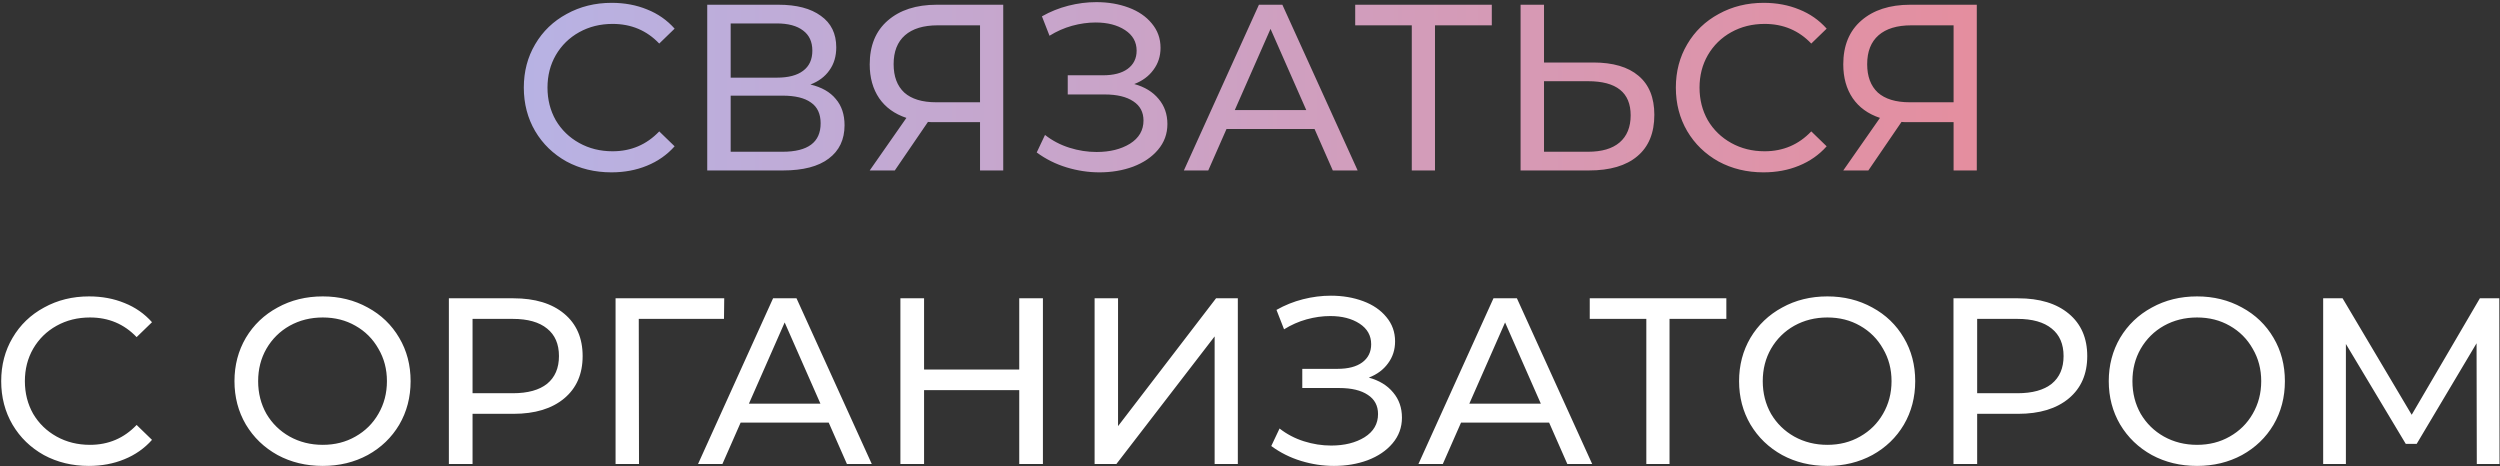<?xml version="1.0" encoding="UTF-8"?> <svg xmlns="http://www.w3.org/2000/svg" width="1056" height="197" viewBox="0 0 1056 197" fill="none"><rect x="0" y="0" width="1056" height="197" fill="#333333" stroke="none"/> <path d="M258.259 72.8C251.259 72.8 244.925 71.267 239.259 68.2C233.659 65.067 229.259 60.8 226.059 55.4C222.859 49.933 221.259 43.8 221.259 37C221.259 30.2 222.859 24.1 226.059 18.7C229.259 13.233 233.692 8.967 239.359 5.9C245.025 2.767 251.359 1.2 258.359 1.2C263.825 1.2 268.825 2.133 273.359 4C277.892 5.8 281.759 8.5 284.959 12.1L278.459 18.4C273.192 12.867 266.625 10.1 258.759 10.1C253.559 10.1 248.859 11.267 244.659 13.6C240.459 15.933 237.159 19.167 234.759 23.3C232.425 27.367 231.259 31.933 231.259 37C231.259 42.067 232.425 46.667 234.759 50.8C237.159 54.867 240.459 58.067 244.659 60.4C248.859 62.733 253.559 63.9 258.759 63.9C266.559 63.9 273.125 61.1 278.459 55.5L284.959 61.8C281.759 65.4 277.859 68.133 273.259 70C268.725 71.867 263.725 72.8 258.259 72.8ZM342.336 35.7C347.069 36.833 350.636 38.867 353.036 41.8C355.503 44.667 356.736 48.367 356.736 52.9C356.736 58.967 354.503 63.667 350.036 67C345.636 70.333 339.203 72 330.736 72H298.736V2H328.836C336.503 2 342.469 3.567 346.736 6.7C351.069 9.767 353.236 14.2 353.236 20C353.236 23.8 352.269 27.033 350.336 29.7C348.469 32.367 345.803 34.367 342.336 35.7ZM308.636 32.8H328.136C333.003 32.8 336.703 31.833 339.236 29.9C341.836 27.967 343.136 25.133 343.136 21.4C343.136 17.667 341.836 14.833 339.236 12.9C336.636 10.9 332.936 9.9 328.136 9.9H308.636V32.8ZM330.536 64.1C341.269 64.1 346.636 60.1 346.636 52.1C346.636 48.1 345.269 45.167 342.536 43.3C339.869 41.367 335.869 40.4 330.536 40.4H308.636V64.1H330.536ZM423.766 2V72H413.966V51.6H394.666C393.466 51.6 392.566 51.567 391.966 51.5L377.966 72H367.366L382.866 49.8C377.866 48.133 374.033 45.367 371.366 41.5C368.7 37.567 367.366 32.8 367.366 27.2C367.366 19.267 369.9 13.1 374.966 8.7C380.1 4.233 387 2 395.666 2H423.766ZM377.466 27.1C377.466 32.3 378.966 36.3 381.966 39.1C385.033 41.833 389.533 43.2 395.466 43.2H413.966V10.7H396.066C390.066 10.7 385.466 12.1 382.266 14.9C379.066 17.7 377.466 21.767 377.466 27.1ZM479.111 35.5C483.511 36.7 486.944 38.8 489.411 41.8C491.878 44.733 493.111 48.267 493.111 52.4C493.111 56.533 491.778 60.167 489.111 63.3C486.511 66.367 483.011 68.733 478.611 70.4C474.278 72 469.544 72.8 464.411 72.8C459.744 72.8 455.111 72.1 450.511 70.7C445.911 69.3 441.711 67.2 437.911 64.4L441.411 57C444.478 59.4 447.911 61.2 451.711 62.4C455.511 63.6 459.344 64.2 463.211 64.2C468.811 64.2 473.511 63.033 477.311 60.7C481.111 58.3 483.011 55.033 483.011 50.9C483.011 47.367 481.578 44.667 478.711 42.8C475.844 40.867 471.811 39.9 466.611 39.9H451.011V31.8H465.911C470.378 31.8 473.844 30.9 476.311 29.1C478.844 27.233 480.111 24.667 480.111 21.4C480.111 17.733 478.478 14.833 475.211 12.7C471.944 10.567 467.811 9.5 462.811 9.5C459.544 9.5 456.211 9.967 452.811 10.9C449.478 11.833 446.311 13.233 443.311 15.1L440.111 6.9C443.644 4.9 447.378 3.4 451.311 2.4C455.244 1.4 459.178 0.9 463.111 0.9C468.044 0.9 472.578 1.667 476.711 3.2C480.844 4.733 484.111 6.967 486.511 9.9C488.978 12.833 490.211 16.267 490.211 20.2C490.211 23.733 489.211 26.833 487.211 29.5C485.278 32.167 482.578 34.167 479.111 35.5ZM555.271 54.5H518.071L510.371 72H500.071L531.771 2H541.671L573.471 72H562.971L555.271 54.5ZM551.771 46.5L536.671 12.2L521.571 46.5H551.771ZM630.137 10.7H606.137V72H596.337V10.7H572.437V2H630.137V10.7ZM672.991 26.4C681.324 26.4 687.691 28.267 692.091 32C696.557 35.733 698.791 41.233 698.791 48.5C698.791 56.167 696.391 62 691.591 66C686.857 70 680.057 72 671.191 72H642.291V2H652.191V26.4H672.991ZM670.791 64.1C676.591 64.1 681.024 62.8 684.091 60.2C687.224 57.533 688.791 53.7 688.791 48.7C688.791 39.1 682.791 34.3 670.791 34.3H652.191V64.1H670.791ZM744.88 72.8C737.88 72.8 731.546 71.267 725.88 68.2C720.28 65.067 715.88 60.8 712.68 55.4C709.48 49.933 707.88 43.8 707.88 37C707.88 30.2 709.48 24.1 712.68 18.7C715.88 13.233 720.313 8.967 725.98 5.9C731.646 2.767 737.98 1.2 744.98 1.2C750.446 1.2 755.446 2.133 759.98 4C764.513 5.8 768.38 8.5 771.58 12.1L765.08 18.4C759.813 12.867 753.246 10.1 745.38 10.1C740.18 10.1 735.48 11.267 731.28 13.6C727.08 15.933 723.78 19.167 721.38 23.3C719.046 27.367 717.88 31.933 717.88 37C717.88 42.067 719.046 46.667 721.38 50.8C723.78 54.867 727.08 58.067 731.28 60.4C735.48 62.733 740.18 63.9 745.38 63.9C753.18 63.9 759.746 61.1 765.08 55.5L771.58 61.8C768.38 65.4 764.48 68.133 759.88 70C755.346 71.867 750.346 72.8 744.88 72.8ZM834.997 2V72H825.197V51.6H805.897C804.697 51.6 803.797 51.567 803.197 51.5L789.197 72H778.597L794.097 49.8C789.097 48.133 785.264 45.367 782.597 41.5C779.93 37.567 778.597 32.8 778.597 27.2C778.597 19.267 781.13 13.1 786.197 8.7C791.33 4.233 798.23 2 806.897 2H834.997ZM788.697 27.1C788.697 32.3 790.197 36.3 793.197 39.1C796.264 41.833 800.764 43.2 806.697 43.2H825.197V10.7H807.297C801.297 10.7 796.697 12.1 793.497 14.9C790.297 17.7 788.697 21.767 788.697 27.1Z" fill="url(#paint0_linear_41_4)"></path> <path d="M37.507 196.8C30.507 196.8 24.173 195.267 18.507 192.2C12.907 189.067 8.507 184.8 5.307 179.4C2.107 173.933 0.507 167.8 0.507 161C0.507 154.2 2.107 148.1 5.307 142.7C8.507 137.233 12.94 132.967 18.607 129.9C24.273 126.767 30.607 125.2 37.607 125.2C43.073 125.2 48.073 126.133 52.607 128C57.14 129.8 61.007 132.5 64.207 136.1L57.707 142.4C52.44 136.867 45.873 134.1 38.007 134.1C32.807 134.1 28.107 135.267 23.907 137.6C19.707 139.933 16.407 143.167 14.007 147.3C11.673 151.367 10.507 155.933 10.507 161C10.507 166.067 11.673 170.667 14.007 174.8C16.407 178.867 19.707 182.067 23.907 184.4C28.107 186.733 32.807 187.9 38.007 187.9C45.807 187.9 52.373 185.1 57.707 179.5L64.207 185.8C61.007 189.4 57.107 192.133 52.507 194C47.973 195.867 42.973 196.8 37.507 196.8ZM136.339 196.8C129.273 196.8 122.906 195.267 117.239 192.2C111.573 189.067 107.106 184.767 103.839 179.3C100.639 173.833 99.04 167.733 99.04 161C99.04 154.267 100.639 148.167 103.839 142.7C107.106 137.233 111.573 132.967 117.239 129.9C122.906 126.767 129.273 125.2 136.339 125.2C143.339 125.2 149.673 126.767 155.339 129.9C161.006 132.967 165.439 137.233 168.639 142.7C171.839 148.1 173.439 154.2 173.439 161C173.439 167.8 171.839 173.933 168.639 179.4C165.439 184.8 161.006 189.067 155.339 192.2C149.673 195.267 143.339 196.8 136.339 196.8ZM136.339 187.9C141.473 187.9 146.073 186.733 150.139 184.4C154.273 182.067 157.506 178.867 159.839 174.8C162.239 170.667 163.439 166.067 163.439 161C163.439 155.933 162.239 151.367 159.839 147.3C157.506 143.167 154.273 139.933 150.139 137.6C146.073 135.267 141.473 134.1 136.339 134.1C131.206 134.1 126.539 135.267 122.339 137.6C118.206 139.933 114.939 143.167 112.539 147.3C110.206 151.367 109.039 155.933 109.039 161C109.039 166.067 110.206 170.667 112.539 174.8C114.939 178.867 118.206 182.067 122.339 184.4C126.539 186.733 131.206 187.9 136.339 187.9ZM216.905 126C225.972 126 233.105 128.167 238.305 132.5C243.505 136.833 246.105 142.8 246.105 150.4C246.105 158 243.505 163.967 238.305 168.3C233.105 172.633 225.972 174.8 216.905 174.8H199.605V196H189.605V126H216.905ZM216.605 166.1C222.938 166.1 227.772 164.767 231.105 162.1C234.438 159.367 236.105 155.467 236.105 150.4C236.105 145.333 234.438 141.467 231.105 138.8C227.772 136.067 222.938 134.7 216.605 134.7H199.605V166.1H216.605ZM305.815 134.7H269.815L269.915 196H260.015V126H305.915L305.815 134.7ZM350.046 178.5H312.846L305.146 196H294.846L326.546 126H336.446L368.246 196H357.746L350.046 178.5ZM346.546 170.5L331.446 136.2L316.346 170.5H346.546ZM440.528 126V196H430.528V164.8H390.328V196H380.328V126H390.328V156.1H430.528V126H440.528ZM462.359 126H472.259V180L513.659 126H522.859V196H513.059V142.1L471.559 196H462.359V126ZM578.183 159.5C582.583 160.7 586.017 162.8 588.483 165.8C590.95 168.733 592.183 172.267 592.183 176.4C592.183 180.533 590.85 184.167 588.183 187.3C585.583 190.367 582.083 192.733 577.683 194.4C573.35 196 568.617 196.8 563.483 196.8C558.817 196.8 554.183 196.1 549.583 194.7C544.983 193.3 540.783 191.2 536.983 188.4L540.483 181C543.55 183.4 546.983 185.2 550.783 186.4C554.583 187.6 558.417 188.2 562.283 188.2C567.883 188.2 572.583 187.033 576.383 184.7C580.183 182.3 582.083 179.033 582.083 174.9C582.083 171.367 580.65 168.667 577.783 166.8C574.917 164.867 570.883 163.9 565.683 163.9H550.083V155.8H564.983C569.45 155.8 572.917 154.9 575.383 153.1C577.917 151.233 579.183 148.667 579.183 145.4C579.183 141.733 577.55 138.833 574.283 136.7C571.017 134.567 566.883 133.5 561.883 133.5C558.617 133.5 555.283 133.967 551.883 134.9C548.55 135.833 545.383 137.233 542.383 139.1L539.183 130.9C542.717 128.9 546.45 127.4 550.383 126.4C554.317 125.4 558.25 124.9 562.183 124.9C567.117 124.9 571.65 125.667 575.783 127.2C579.917 128.733 583.183 130.967 585.583 133.9C588.05 136.833 589.283 140.267 589.283 144.2C589.283 147.733 588.283 150.833 586.283 153.5C584.35 156.167 581.65 158.167 578.183 159.5ZM654.343 178.5H617.143L609.443 196H599.143L630.843 126H640.743L672.543 196H662.043L654.343 178.5ZM650.843 170.5L635.743 136.2L620.643 170.5H650.843ZM729.209 134.7H705.209V196H695.409V134.7H671.509V126H729.209V134.7ZM771.886 196.8C764.82 196.8 758.453 195.267 752.786 192.2C747.12 189.067 742.653 184.767 739.386 179.3C736.186 173.833 734.586 167.733 734.586 161C734.586 154.267 736.186 148.167 739.386 142.7C742.653 137.233 747.12 132.967 752.786 129.9C758.453 126.767 764.82 125.2 771.886 125.2C778.886 125.2 785.22 126.767 790.886 129.9C796.553 132.967 800.986 137.233 804.186 142.7C807.386 148.1 808.986 154.2 808.986 161C808.986 167.8 807.386 173.933 804.186 179.4C800.986 184.8 796.553 189.067 790.886 192.2C785.22 195.267 778.886 196.8 771.886 196.8ZM771.886 187.9C777.02 187.9 781.62 186.733 785.686 184.4C789.82 182.067 793.053 178.867 795.386 174.8C797.786 170.667 798.986 166.067 798.986 161C798.986 155.933 797.786 151.367 795.386 147.3C793.053 143.167 789.82 139.933 785.686 137.6C781.62 135.267 777.02 134.1 771.886 134.1C766.753 134.1 762.086 135.267 757.886 137.6C753.753 139.933 750.486 143.167 748.086 147.3C745.753 151.367 744.586 155.933 744.586 161C744.586 166.067 745.753 170.667 748.086 174.8C750.486 178.867 753.753 182.067 757.886 184.4C762.086 186.733 766.753 187.9 771.886 187.9ZM852.452 126C861.519 126 868.652 128.167 873.852 132.5C879.052 136.833 881.652 142.8 881.652 150.4C881.652 158 879.052 163.967 873.852 168.3C868.652 172.633 861.519 174.8 852.452 174.8H835.152V196H825.152V126H852.452ZM852.152 166.1C858.485 166.1 863.319 164.767 866.652 162.1C869.985 159.367 871.652 155.467 871.652 150.4C871.652 145.333 869.985 141.467 866.652 138.8C863.319 136.067 858.485 134.7 852.152 134.7H835.152V166.1H852.152ZM928.039 196.8C920.972 196.8 914.605 195.267 908.939 192.2C903.272 189.067 898.805 184.767 895.539 179.3C892.339 173.833 890.739 167.733 890.739 161C890.739 154.267 892.339 148.167 895.539 142.7C898.805 137.233 903.272 132.967 908.939 129.9C914.605 126.767 920.972 125.2 928.039 125.2C935.039 125.2 941.372 126.767 947.039 129.9C952.705 132.967 957.139 137.233 960.339 142.7C963.539 148.1 965.139 154.2 965.139 161C965.139 167.8 963.539 173.933 960.339 179.4C957.139 184.8 952.705 189.067 947.039 192.2C941.372 195.267 935.039 196.8 928.039 196.8ZM928.039 187.9C933.172 187.9 937.772 186.733 941.839 184.4C945.972 182.067 949.205 178.867 951.539 174.8C953.939 170.667 955.139 166.067 955.139 161C955.139 155.933 953.939 151.367 951.539 147.3C949.205 143.167 945.972 139.933 941.839 137.6C937.772 135.267 933.172 134.1 928.039 134.1C922.905 134.1 918.239 135.267 914.039 137.6C909.905 139.933 906.639 143.167 904.239 147.3C901.905 151.367 900.739 155.933 900.739 161C900.739 166.067 901.905 170.667 904.239 174.8C906.639 178.867 909.905 182.067 914.039 184.4C918.239 186.733 922.905 187.9 928.039 187.9ZM1046.2 196L1046.1 145L1020.8 187.5H1016.2L990.904 145.3V196H981.304V126H989.504L1018.7 175.2L1047.5 126H1055.7L1055.8 196H1046.2Z" fill="white"></path> <defs> <linearGradient id="paint0_linear_41_4" x1="-12" y1="98" x2="1074" y2="98" gradientUnits="userSpaceOnUse"> <stop stop-color="#A6C0FE"></stop> <stop offset="1" stop-color="#F68084"></stop> </linearGradient> </defs> </svg> 